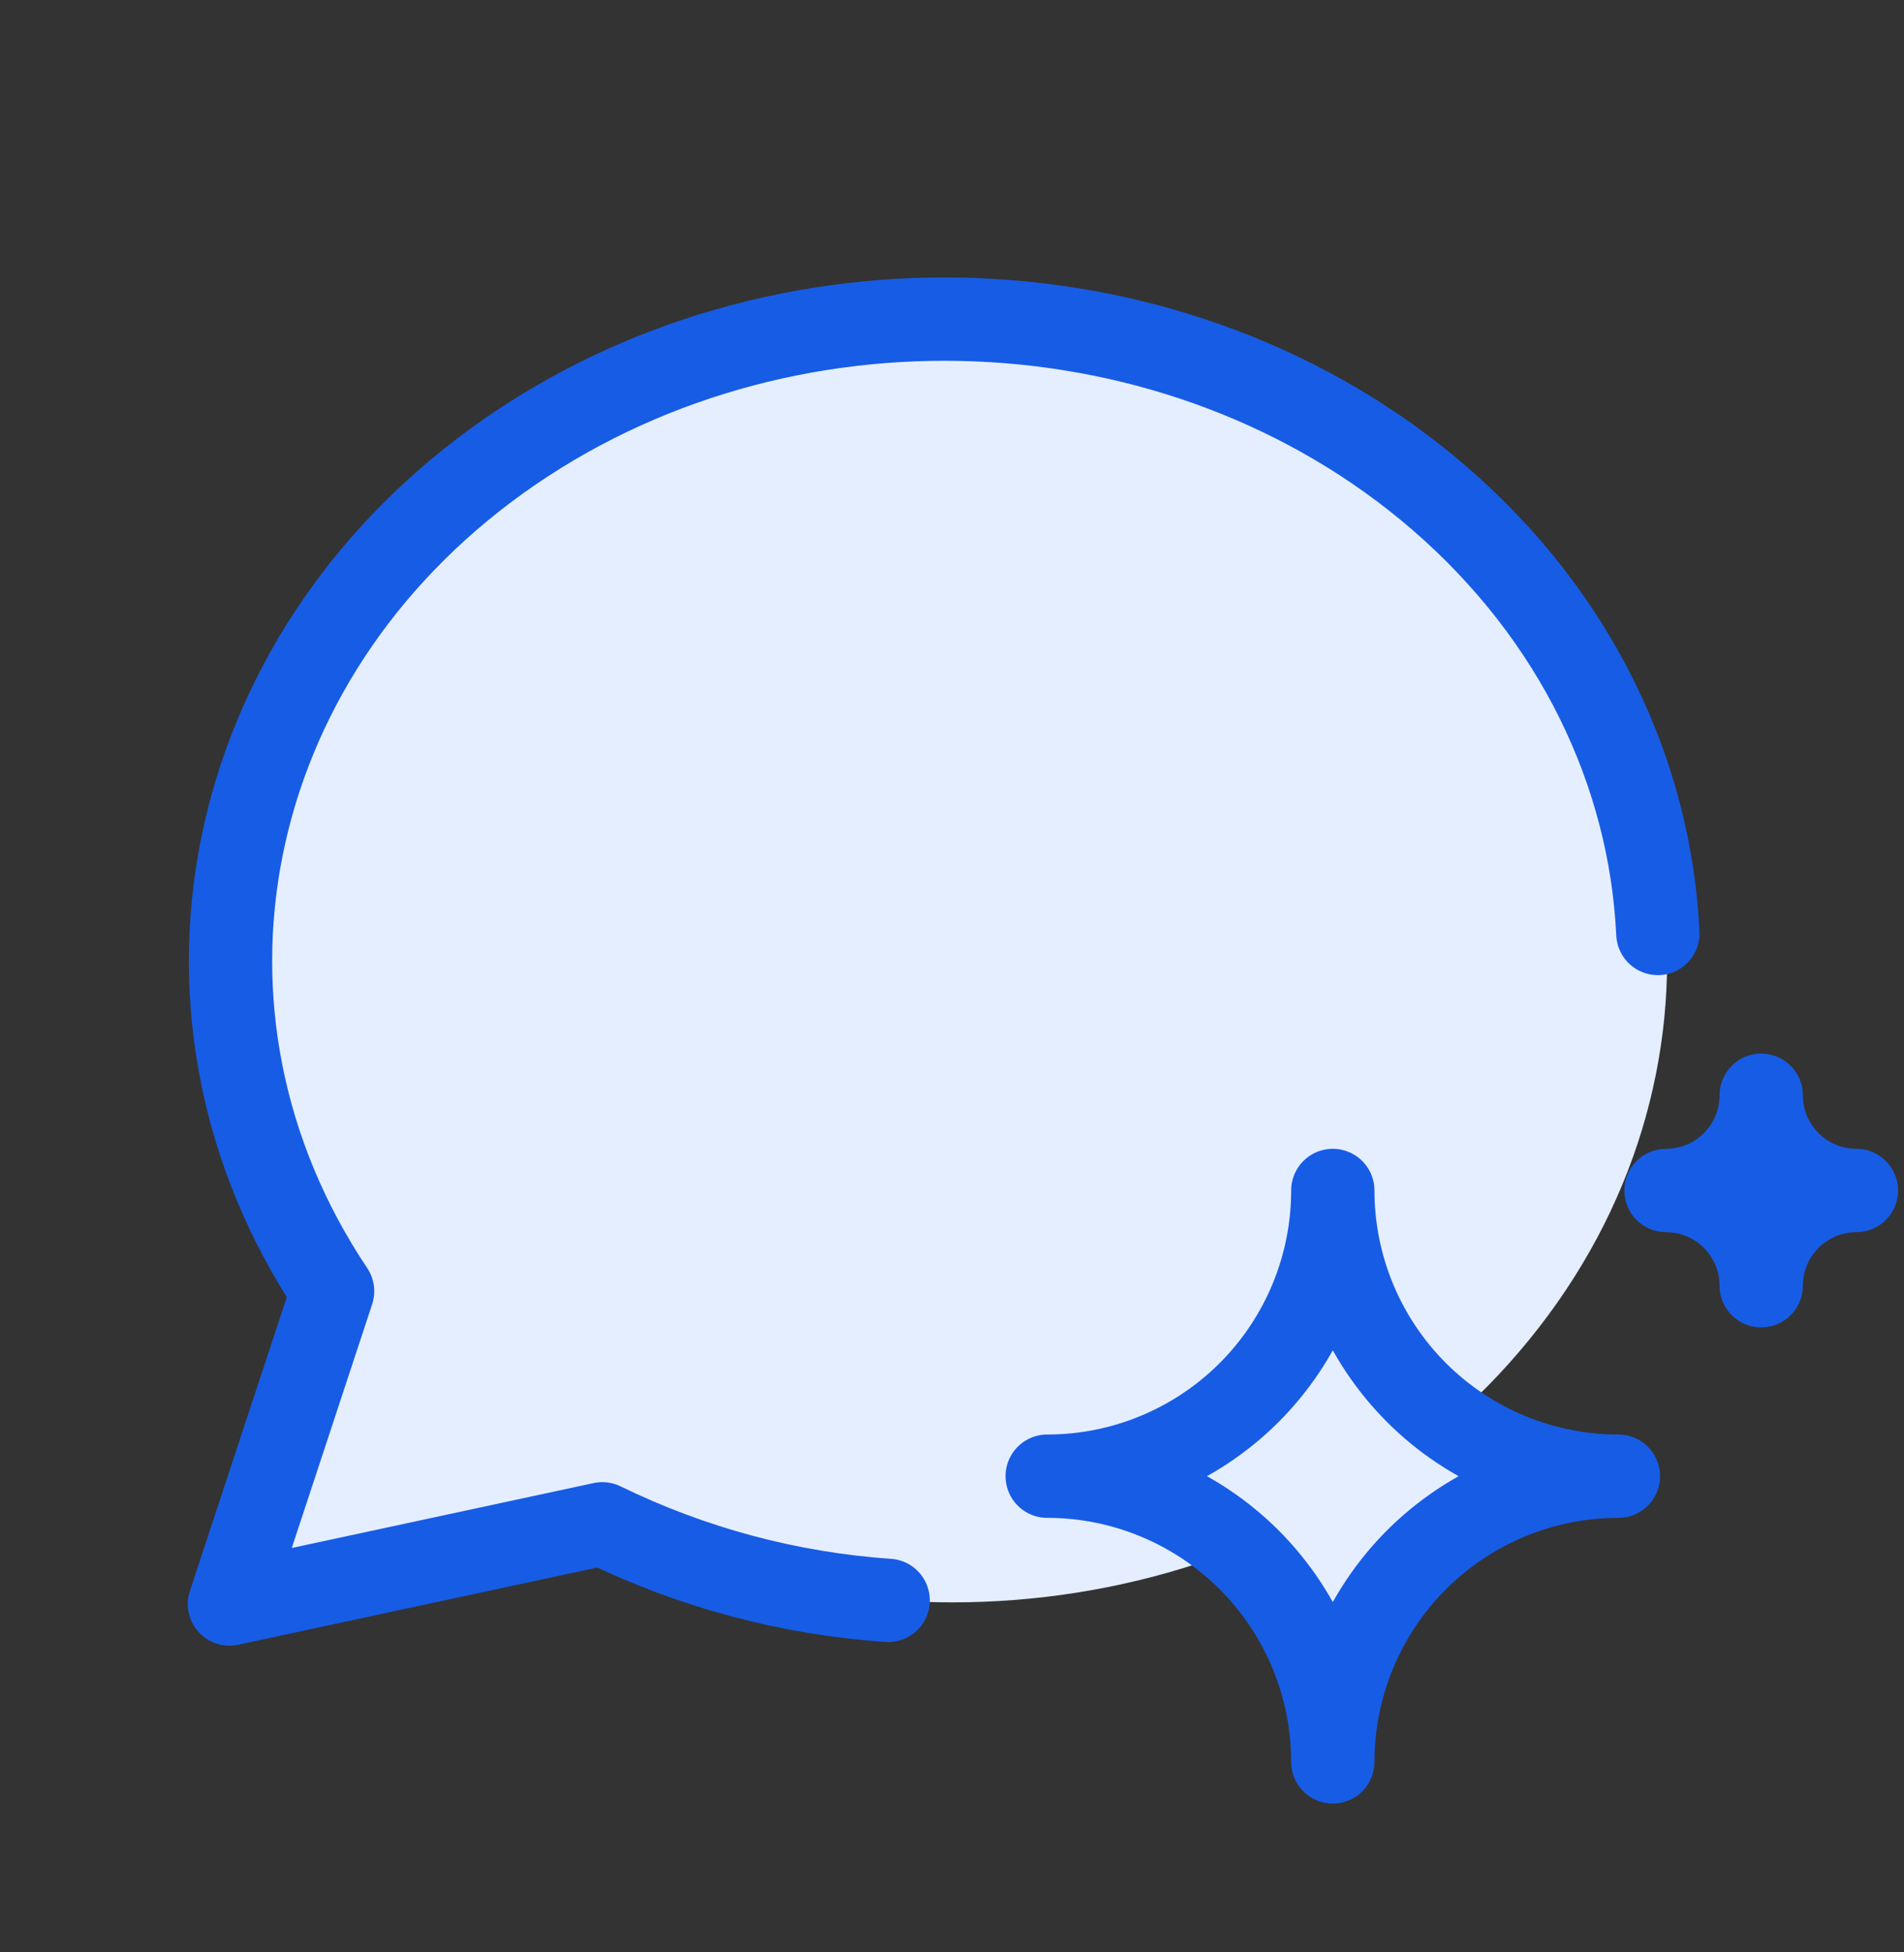 <svg width="40" height="41" viewBox="0 0 40 41" fill="none" xmlns="http://www.w3.org/2000/svg">
<rect x="0" y="0" width="40" height="41" fill="#333333" stroke="none"/>
<path d="M5 33.684L7.167 27.116C3.293 21.327 4.79 13.858 10.667 9.644C16.543 5.432 24.983 5.777 30.408 10.452C35.833 15.129 36.567 22.69 32.123 28.138C27.68 33.587 19.432 35.237 12.833 32L5 33.684Z" fill="#E5EEFF"/>
<path d="M18.659 33.608C16.574 33.465 14.535 32.919 12.654 32L4.82 33.684L6.987 27.116C3.114 21.327 4.61 13.858 10.487 9.644C16.364 5.432 24.804 5.777 30.229 10.452C33.112 12.938 34.67 16.238 34.829 19.603" stroke="#175CE5" stroke-width="1.75" stroke-linecap="round" stroke-linejoin="round"/>
<path d="M35 25C35.53 25 36.039 25.211 36.414 25.586C36.789 25.961 37 26.47 37 27C37 26.47 37.211 25.961 37.586 25.586C37.961 25.211 38.47 25 39 25C38.47 25 37.961 24.789 37.586 24.414C37.211 24.039 37 23.53 37 23C37 23.53 36.789 24.039 36.414 24.414C36.039 24.789 35.53 25 35 25ZM28 37C28 35.409 28.632 33.883 29.757 32.757C30.883 31.632 32.409 31 34 31C32.409 31 30.883 30.368 29.757 29.243C28.632 28.117 28 26.591 28 25C28 26.591 27.368 28.117 26.243 29.243C25.117 30.368 23.591 31 22 31C23.591 31 25.117 31.632 26.243 32.757C27.368 33.883 28 35.409 28 37Z" fill="#E5EEFF" stroke="#175CE5" stroke-width="1.75" stroke-linecap="round" stroke-linejoin="round"/>
</svg>
